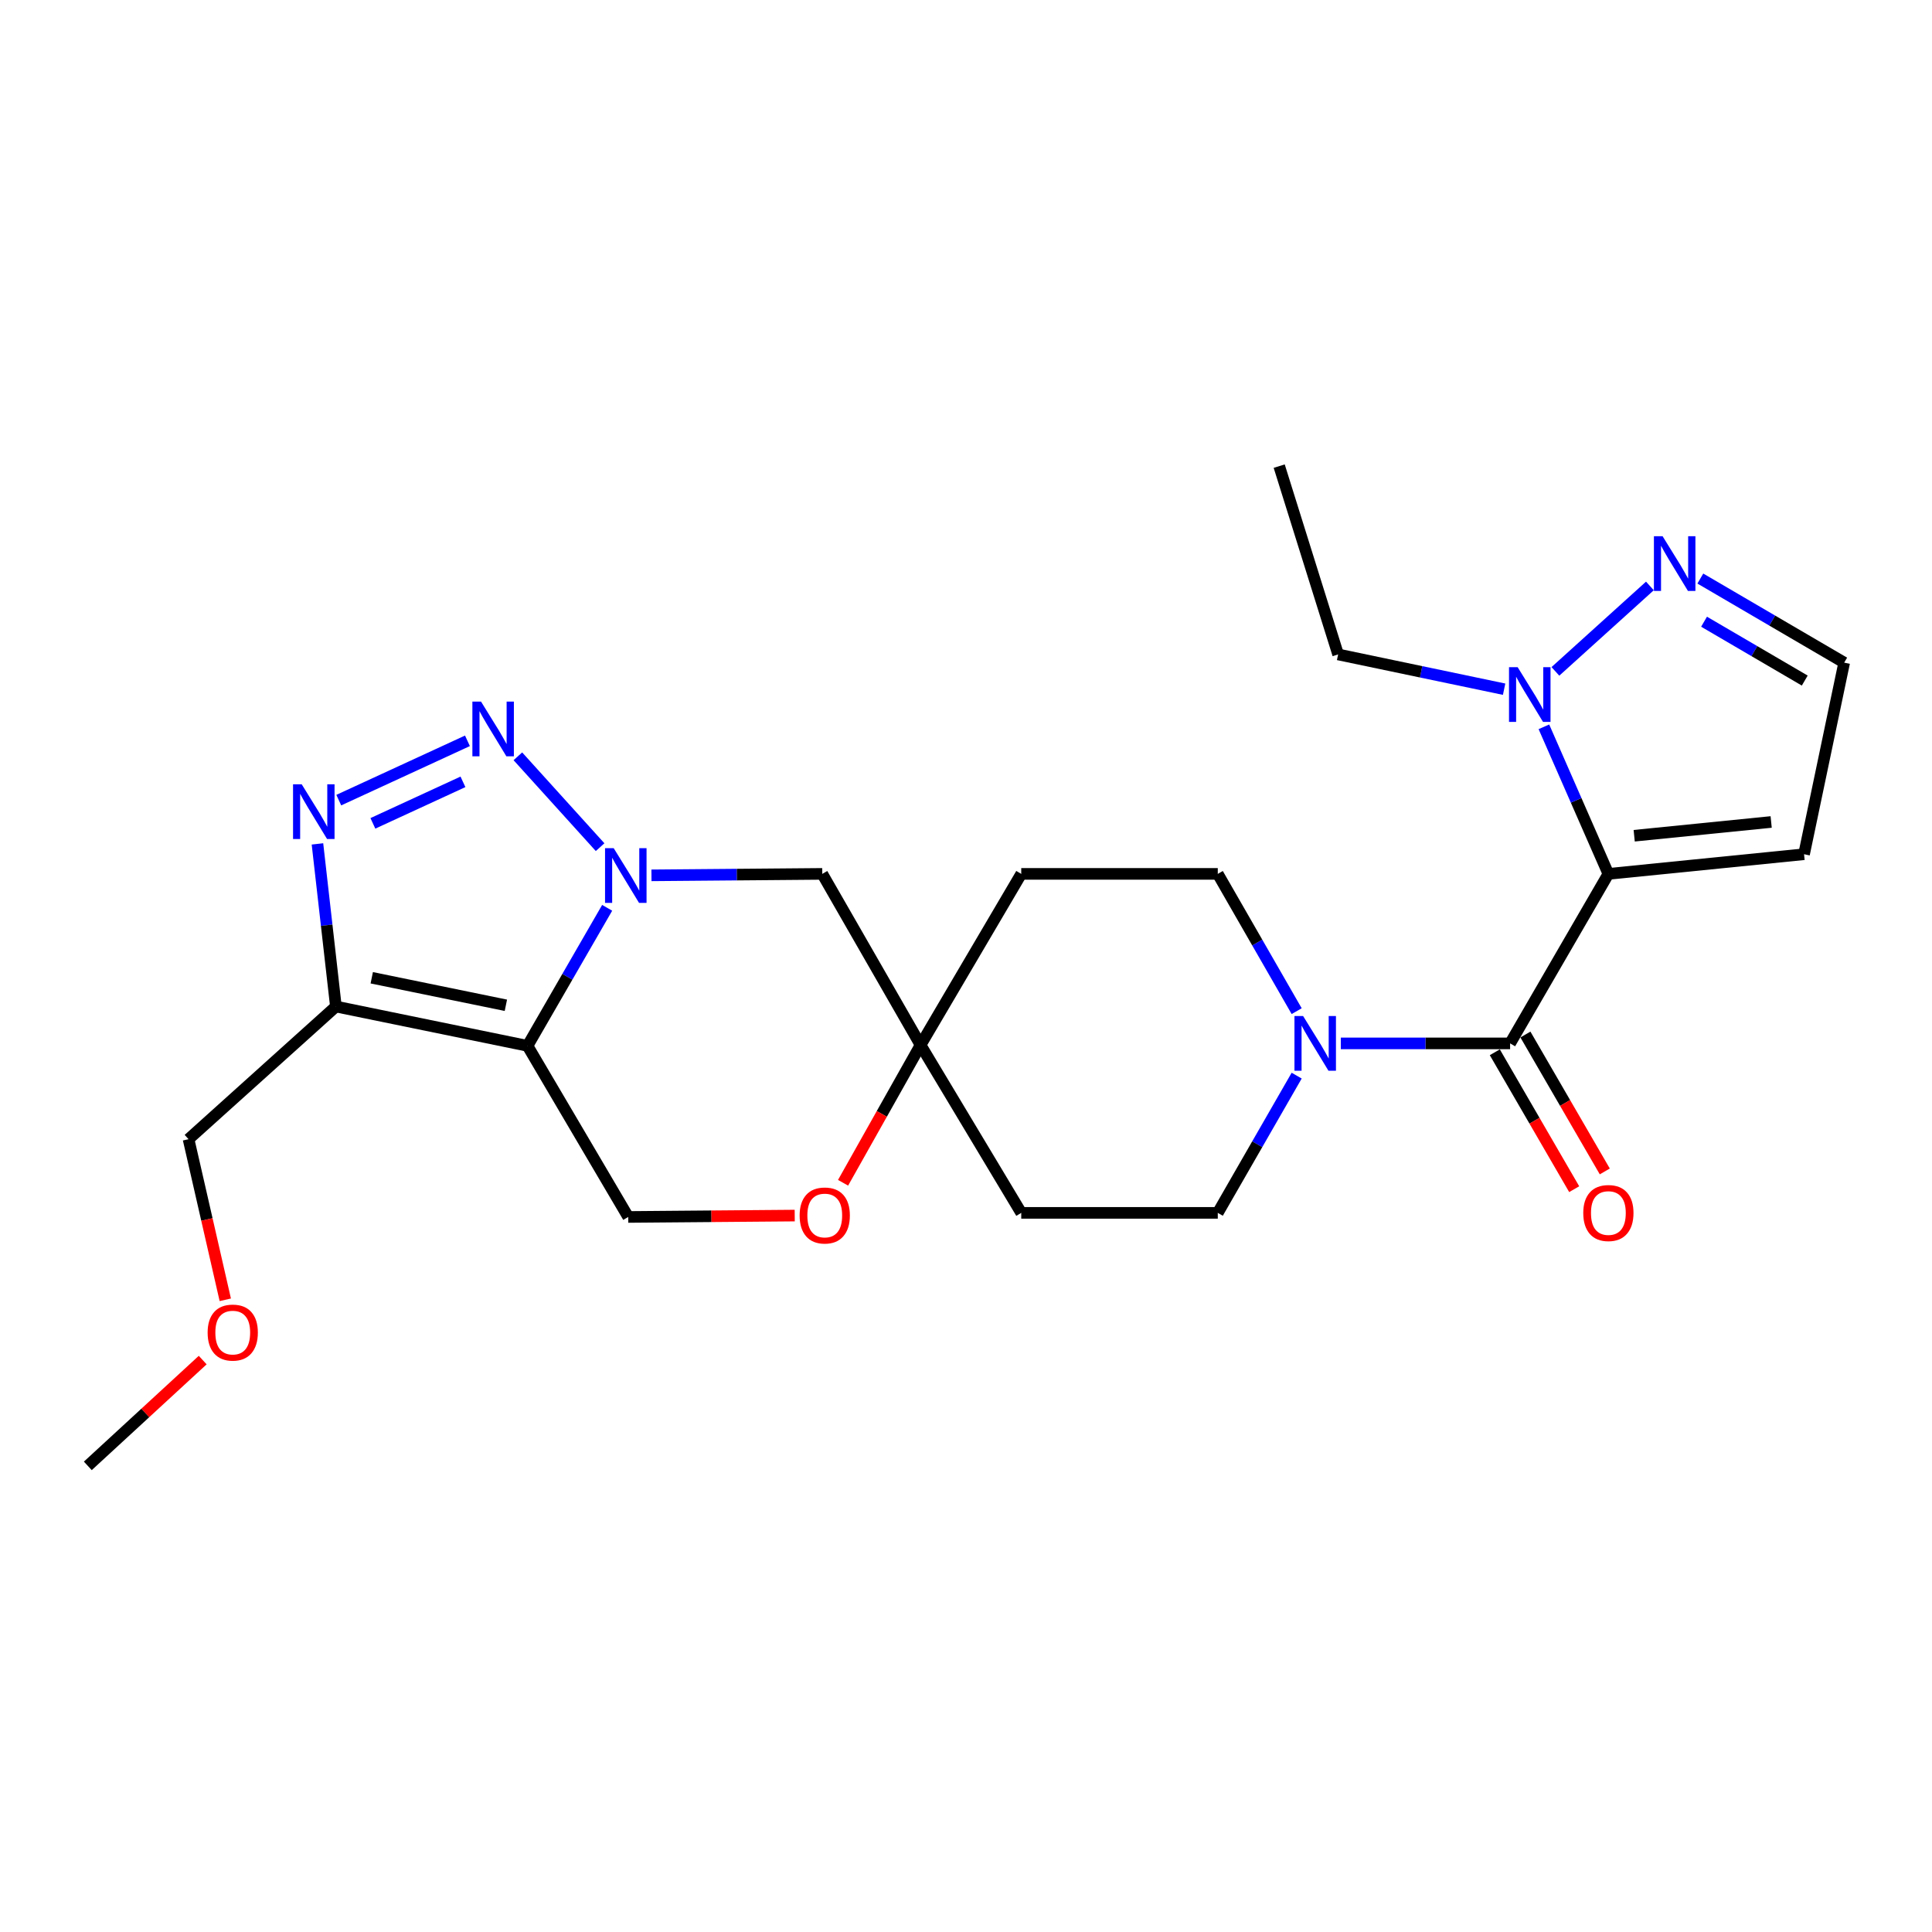 <?xml version='1.0' encoding='iso-8859-1'?>
<svg version='1.1' baseProfile='full'
              xmlns='http://www.w3.org/2000/svg'
                      xmlns:rdkit='http://www.rdkit.org/xml'
                      xmlns:xlink='http://www.w3.org/1999/xlink'
                  xml:space='preserve'
width='1000px' height='1000px' viewBox='0 0 1000 1000'>
<!-- END OF HEADER -->
<rect style='opacity:1.0;fill:#FFFFFF;stroke:none' width='1000' height='1000' x='0' y='0'> </rect>
<path class='bond-3' d='M 832.494,452.321 L 781.63,540.06' style='fill:none;fill-rule:evenodd;stroke:#000000;stroke-width:6px;stroke-linecap:butt;stroke-linejoin:miter;stroke-opacity:1' />
<path class='bond-6' d='M 832.494,452.321 L 815.808,414.26' style='fill:none;fill-rule:evenodd;stroke:#000000;stroke-width:6px;stroke-linecap:butt;stroke-linejoin:miter;stroke-opacity:1' />
<path class='bond-6' d='M 815.808,414.26 L 799.122,376.199' style='fill:none;fill-rule:evenodd;stroke:#0000FF;stroke-width:6px;stroke-linecap:butt;stroke-linejoin:miter;stroke-opacity:1' />
<path class='bond-11' d='M 832.494,452.321 L 933.773,442.148' style='fill:none;fill-rule:evenodd;stroke:#000000;stroke-width:6px;stroke-linecap:butt;stroke-linejoin:miter;stroke-opacity:1' />
<path class='bond-11' d='M 845.856,432.576 L 916.751,425.455' style='fill:none;fill-rule:evenodd;stroke:#000000;stroke-width:6px;stroke-linecap:butt;stroke-linejoin:miter;stroke-opacity:1' />
<path class='bond-0' d='M 337.194,453.072 L 381.4,452.697' style='fill:none;fill-rule:evenodd;stroke:#0000FF;stroke-width:6px;stroke-linecap:butt;stroke-linejoin:miter;stroke-opacity:1' />
<path class='bond-0' d='M 381.4,452.697 L 425.607,452.321' style='fill:none;fill-rule:evenodd;stroke:#000000;stroke-width:6px;stroke-linecap:butt;stroke-linejoin:miter;stroke-opacity:1' />
<path class='bond-2' d='M 310.613,438.492 L 268.048,391.463' style='fill:none;fill-rule:evenodd;stroke:#0000FF;stroke-width:6px;stroke-linecap:butt;stroke-linejoin:miter;stroke-opacity:1' />
<path class='bond-27' d='M 314.269,469.889 L 293.653,505.605' style='fill:none;fill-rule:evenodd;stroke:#0000FF;stroke-width:6px;stroke-linecap:butt;stroke-linejoin:miter;stroke-opacity:1' />
<path class='bond-27' d='M 293.653,505.605 L 273.038,541.321' style='fill:none;fill-rule:evenodd;stroke:#000000;stroke-width:6px;stroke-linecap:butt;stroke-linejoin:miter;stroke-opacity:1' />
<path class='bond-1' d='M 273.038,541.321 L 325.172,629.895' style='fill:none;fill-rule:evenodd;stroke:#000000;stroke-width:6px;stroke-linecap:butt;stroke-linejoin:miter;stroke-opacity:1' />
<path class='bond-5' d='M 273.038,541.321 L 173.864,520.976' style='fill:none;fill-rule:evenodd;stroke:#000000;stroke-width:6px;stroke-linecap:butt;stroke-linejoin:miter;stroke-opacity:1' />
<path class='bond-5' d='M 261.841,520.332 L 192.42,506.091' style='fill:none;fill-rule:evenodd;stroke:#000000;stroke-width:6px;stroke-linecap:butt;stroke-linejoin:miter;stroke-opacity:1' />
<path class='bond-4' d='M 241.95,383.446 L 175.349,414.144' style='fill:none;fill-rule:evenodd;stroke:#0000FF;stroke-width:6px;stroke-linecap:butt;stroke-linejoin:miter;stroke-opacity:1' />
<path class='bond-4' d='M 239.625,404.68 L 193.004,426.169' style='fill:none;fill-rule:evenodd;stroke:#0000FF;stroke-width:6px;stroke-linecap:butt;stroke-linejoin:miter;stroke-opacity:1' />
<path class='bond-7' d='M 781.63,540.06 L 737.82,540.06' style='fill:none;fill-rule:evenodd;stroke:#000000;stroke-width:6px;stroke-linecap:butt;stroke-linejoin:miter;stroke-opacity:1' />
<path class='bond-7' d='M 737.82,540.06 L 694.01,540.06' style='fill:none;fill-rule:evenodd;stroke:#0000FF;stroke-width:6px;stroke-linecap:butt;stroke-linejoin:miter;stroke-opacity:1' />
<path class='bond-15' d='M 773.71,544.652 L 794.255,580.084' style='fill:none;fill-rule:evenodd;stroke:#000000;stroke-width:6px;stroke-linecap:butt;stroke-linejoin:miter;stroke-opacity:1' />
<path class='bond-15' d='M 794.255,580.084 L 814.8,615.516' style='fill:none;fill-rule:evenodd;stroke:#FF0000;stroke-width:6px;stroke-linecap:butt;stroke-linejoin:miter;stroke-opacity:1' />
<path class='bond-15' d='M 789.551,535.467 L 810.096,570.899' style='fill:none;fill-rule:evenodd;stroke:#000000;stroke-width:6px;stroke-linecap:butt;stroke-linejoin:miter;stroke-opacity:1' />
<path class='bond-15' d='M 810.096,570.899 L 830.641,606.331' style='fill:none;fill-rule:evenodd;stroke:#FF0000;stroke-width:6px;stroke-linecap:butt;stroke-linejoin:miter;stroke-opacity:1' />
<path class='bond-28' d='M 164.314,436.802 L 169.089,478.889' style='fill:none;fill-rule:evenodd;stroke:#0000FF;stroke-width:6px;stroke-linecap:butt;stroke-linejoin:miter;stroke-opacity:1' />
<path class='bond-28' d='M 169.089,478.889 L 173.864,520.976' style='fill:none;fill-rule:evenodd;stroke:#000000;stroke-width:6px;stroke-linecap:butt;stroke-linejoin:miter;stroke-opacity:1' />
<path class='bond-20' d='M 173.864,520.976 L 97.59,589.642' style='fill:none;fill-rule:evenodd;stroke:#000000;stroke-width:6px;stroke-linecap:butt;stroke-linejoin:miter;stroke-opacity:1' />
<path class='bond-8' d='M 805.071,347.51 L 853.986,303.285' style='fill:none;fill-rule:evenodd;stroke:#0000FF;stroke-width:6px;stroke-linecap:butt;stroke-linejoin:miter;stroke-opacity:1' />
<path class='bond-21' d='M 778.529,356.726 L 735.569,347.729' style='fill:none;fill-rule:evenodd;stroke:#0000FF;stroke-width:6px;stroke-linecap:butt;stroke-linejoin:miter;stroke-opacity:1' />
<path class='bond-21' d='M 735.569,347.729 L 692.609,338.733' style='fill:none;fill-rule:evenodd;stroke:#000000;stroke-width:6px;stroke-linecap:butt;stroke-linejoin:miter;stroke-opacity:1' />
<path class='bond-16' d='M 671.154,556.749 L 650.738,592.264' style='fill:none;fill-rule:evenodd;stroke:#0000FF;stroke-width:6px;stroke-linecap:butt;stroke-linejoin:miter;stroke-opacity:1' />
<path class='bond-16' d='M 650.738,592.264 L 630.322,627.779' style='fill:none;fill-rule:evenodd;stroke:#000000;stroke-width:6px;stroke-linecap:butt;stroke-linejoin:miter;stroke-opacity:1' />
<path class='bond-17' d='M 671.156,523.37 L 650.739,487.845' style='fill:none;fill-rule:evenodd;stroke:#0000FF;stroke-width:6px;stroke-linecap:butt;stroke-linejoin:miter;stroke-opacity:1' />
<path class='bond-17' d='M 650.739,487.845 L 630.322,452.321' style='fill:none;fill-rule:evenodd;stroke:#000000;stroke-width:6px;stroke-linecap:butt;stroke-linejoin:miter;stroke-opacity:1' />
<path class='bond-25' d='M 880.087,299.458 L 917.316,321.221' style='fill:none;fill-rule:evenodd;stroke:#0000FF;stroke-width:6px;stroke-linecap:butt;stroke-linejoin:miter;stroke-opacity:1' />
<path class='bond-25' d='M 917.316,321.221 L 954.545,342.985' style='fill:none;fill-rule:evenodd;stroke:#000000;stroke-width:6px;stroke-linecap:butt;stroke-linejoin:miter;stroke-opacity:1' />
<path class='bond-25' d='M 882.015,321.795 L 908.075,337.029' style='fill:none;fill-rule:evenodd;stroke:#0000FF;stroke-width:6px;stroke-linecap:butt;stroke-linejoin:miter;stroke-opacity:1' />
<path class='bond-25' d='M 908.075,337.029 L 934.136,352.264' style='fill:none;fill-rule:evenodd;stroke:#000000;stroke-width:6px;stroke-linecap:butt;stroke-linejoin:miter;stroke-opacity:1' />
<path class='bond-9' d='M 425.607,452.321 L 476.481,540.904' style='fill:none;fill-rule:evenodd;stroke:#000000;stroke-width:6px;stroke-linecap:butt;stroke-linejoin:miter;stroke-opacity:1' />
<path class='bond-10' d='M 325.172,629.895 L 368.259,629.537' style='fill:none;fill-rule:evenodd;stroke:#000000;stroke-width:6px;stroke-linecap:butt;stroke-linejoin:miter;stroke-opacity:1' />
<path class='bond-10' d='M 368.259,629.537 L 411.346,629.18' style='fill:none;fill-rule:evenodd;stroke:#FF0000;stroke-width:6px;stroke-linecap:butt;stroke-linejoin:miter;stroke-opacity:1' />
<path class='bond-14' d='M 933.773,442.148 L 954.545,342.985' style='fill:none;fill-rule:evenodd;stroke:#000000;stroke-width:6px;stroke-linecap:butt;stroke-linejoin:miter;stroke-opacity:1' />
<path class='bond-12' d='M 476.481,540.904 L 528.595,452.321' style='fill:none;fill-rule:evenodd;stroke:#000000;stroke-width:6px;stroke-linecap:butt;stroke-linejoin:miter;stroke-opacity:1' />
<path class='bond-13' d='M 476.481,540.904 L 456.424,576.553' style='fill:none;fill-rule:evenodd;stroke:#000000;stroke-width:6px;stroke-linecap:butt;stroke-linejoin:miter;stroke-opacity:1' />
<path class='bond-13' d='M 456.424,576.553 L 436.368,612.202' style='fill:none;fill-rule:evenodd;stroke:#FF0000;stroke-width:6px;stroke-linecap:butt;stroke-linejoin:miter;stroke-opacity:1' />
<path class='bond-26' d='M 476.481,540.904 L 528.595,627.779' style='fill:none;fill-rule:evenodd;stroke:#000000;stroke-width:6px;stroke-linecap:butt;stroke-linejoin:miter;stroke-opacity:1' />
<path class='bond-18' d='M 630.322,627.779 L 528.595,627.779' style='fill:none;fill-rule:evenodd;stroke:#000000;stroke-width:6px;stroke-linecap:butt;stroke-linejoin:miter;stroke-opacity:1' />
<path class='bond-19' d='M 630.322,452.321 L 528.595,452.321' style='fill:none;fill-rule:evenodd;stroke:#000000;stroke-width:6px;stroke-linecap:butt;stroke-linejoin:miter;stroke-opacity:1' />
<path class='bond-22' d='M 97.59,589.642 L 107.097,631.208' style='fill:none;fill-rule:evenodd;stroke:#000000;stroke-width:6px;stroke-linecap:butt;stroke-linejoin:miter;stroke-opacity:1' />
<path class='bond-22' d='M 107.097,631.208 L 116.605,672.774' style='fill:none;fill-rule:evenodd;stroke:#FF0000;stroke-width:6px;stroke-linecap:butt;stroke-linejoin:miter;stroke-opacity:1' />
<path class='bond-24' d='M 692.609,338.733 L 662.112,241.268' style='fill:none;fill-rule:evenodd;stroke:#000000;stroke-width:6px;stroke-linecap:butt;stroke-linejoin:miter;stroke-opacity:1' />
<path class='bond-23' d='M 104.919,703.977 L 75.187,731.354' style='fill:none;fill-rule:evenodd;stroke:#FF0000;stroke-width:6px;stroke-linecap:butt;stroke-linejoin:miter;stroke-opacity:1' />
<path class='bond-23' d='M 75.187,731.354 L 45.455,758.732' style='fill:none;fill-rule:evenodd;stroke:#000000;stroke-width:6px;stroke-linecap:butt;stroke-linejoin:miter;stroke-opacity:1' />
<path  class='atom-1' d='M 317.651 439.025
L 326.931 454.025
Q 327.851 455.505, 329.331 458.185
Q 330.811 460.865, 330.891 461.025
L 330.891 439.025
L 334.651 439.025
L 334.651 467.345
L 330.771 467.345
L 320.811 450.945
Q 319.651 449.025, 318.411 446.825
Q 317.211 444.625, 316.851 443.945
L 316.851 467.345
L 313.171 467.345
L 313.171 439.025
L 317.651 439.025
' fill='#0000FF'/>
<path  class='atom-3' d='M 248.986 363.158
L 258.266 378.158
Q 259.186 379.638, 260.666 382.318
Q 262.146 384.998, 262.226 385.158
L 262.226 363.158
L 265.986 363.158
L 265.986 391.478
L 262.106 391.478
L 252.146 375.078
Q 250.986 373.158, 249.746 370.958
Q 248.546 368.758, 248.186 368.078
L 248.186 391.478
L 244.506 391.478
L 244.506 363.158
L 248.986 363.158
' fill='#0000FF'/>
<path  class='atom-5' d='M 156.16 405.944
L 165.44 420.944
Q 166.36 422.424, 167.84 425.104
Q 169.32 427.784, 169.4 427.944
L 169.4 405.944
L 173.16 405.944
L 173.16 434.264
L 169.28 434.264
L 159.32 417.864
Q 158.16 415.944, 156.92 413.744
Q 155.72 411.544, 155.36 410.864
L 155.36 434.264
L 151.68 434.264
L 151.68 405.944
L 156.16 405.944
' fill='#0000FF'/>
<path  class='atom-7' d='M 785.543 345.345
L 794.823 360.345
Q 795.743 361.825, 797.223 364.505
Q 798.703 367.185, 798.783 367.345
L 798.783 345.345
L 802.543 345.345
L 802.543 373.665
L 798.663 373.665
L 788.703 357.265
Q 787.543 355.345, 786.303 353.145
Q 785.103 350.945, 784.743 350.265
L 784.743 373.665
L 781.063 373.665
L 781.063 345.345
L 785.543 345.345
' fill='#0000FF'/>
<path  class='atom-8' d='M 674.488 525.9
L 683.768 540.9
Q 684.688 542.38, 686.168 545.06
Q 687.648 547.74, 687.728 547.9
L 687.728 525.9
L 691.488 525.9
L 691.488 554.22
L 687.608 554.22
L 677.648 537.82
Q 676.488 535.9, 675.248 533.7
Q 674.048 531.5, 673.688 530.82
L 673.688 554.22
L 670.008 554.22
L 670.008 525.9
L 674.488 525.9
' fill='#0000FF'/>
<path  class='atom-9' d='M 860.546 277.534
L 869.826 292.534
Q 870.746 294.014, 872.226 296.694
Q 873.706 299.374, 873.786 299.534
L 873.786 277.534
L 877.546 277.534
L 877.546 305.854
L 873.666 305.854
L 863.706 289.454
Q 862.546 287.534, 861.306 285.334
Q 860.106 283.134, 859.746 282.454
L 859.746 305.854
L 856.066 305.854
L 856.066 277.534
L 860.546 277.534
' fill='#0000FF'/>
<path  class='atom-14' d='M 413.889 629.131
Q 413.889 622.331, 417.249 618.531
Q 420.609 614.731, 426.889 614.731
Q 433.169 614.731, 436.529 618.531
Q 439.889 622.331, 439.889 629.131
Q 439.889 636.011, 436.489 639.931
Q 433.089 643.811, 426.889 643.811
Q 420.649 643.811, 417.249 639.931
Q 413.889 636.051, 413.889 629.131
M 426.889 640.611
Q 431.209 640.611, 433.529 637.731
Q 435.889 634.811, 435.889 629.131
Q 435.889 623.571, 433.529 620.771
Q 431.209 617.931, 426.889 617.931
Q 422.569 617.931, 420.209 620.731
Q 417.889 623.531, 417.889 629.131
Q 417.889 634.851, 420.209 637.731
Q 422.569 640.611, 426.889 640.611
' fill='#FF0000'/>
<path  class='atom-16' d='M 819.494 627.859
Q 819.494 621.059, 822.854 617.259
Q 826.214 613.459, 832.494 613.459
Q 838.774 613.459, 842.134 617.259
Q 845.494 621.059, 845.494 627.859
Q 845.494 634.739, 842.094 638.659
Q 838.694 642.539, 832.494 642.539
Q 826.254 642.539, 822.854 638.659
Q 819.494 634.779, 819.494 627.859
M 832.494 639.339
Q 836.814 639.339, 839.134 636.459
Q 841.494 633.539, 841.494 627.859
Q 841.494 622.299, 839.134 619.499
Q 836.814 616.659, 832.494 616.659
Q 828.174 616.659, 825.814 619.459
Q 823.494 622.259, 823.494 627.859
Q 823.494 633.579, 825.814 636.459
Q 828.174 639.339, 832.494 639.339
' fill='#FF0000'/>
<path  class='atom-23' d='M 107.468 689.739
Q 107.468 682.939, 110.828 679.139
Q 114.188 675.339, 120.468 675.339
Q 126.748 675.339, 130.108 679.139
Q 133.468 682.939, 133.468 689.739
Q 133.468 696.619, 130.068 700.539
Q 126.668 704.419, 120.468 704.419
Q 114.228 704.419, 110.828 700.539
Q 107.468 696.659, 107.468 689.739
M 120.468 701.219
Q 124.788 701.219, 127.108 698.339
Q 129.468 695.419, 129.468 689.739
Q 129.468 684.179, 127.108 681.379
Q 124.788 678.539, 120.468 678.539
Q 116.148 678.539, 113.788 681.339
Q 111.468 684.139, 111.468 689.739
Q 111.468 695.459, 113.788 698.339
Q 116.148 701.219, 120.468 701.219
' fill='#FF0000'/>
</svg>
